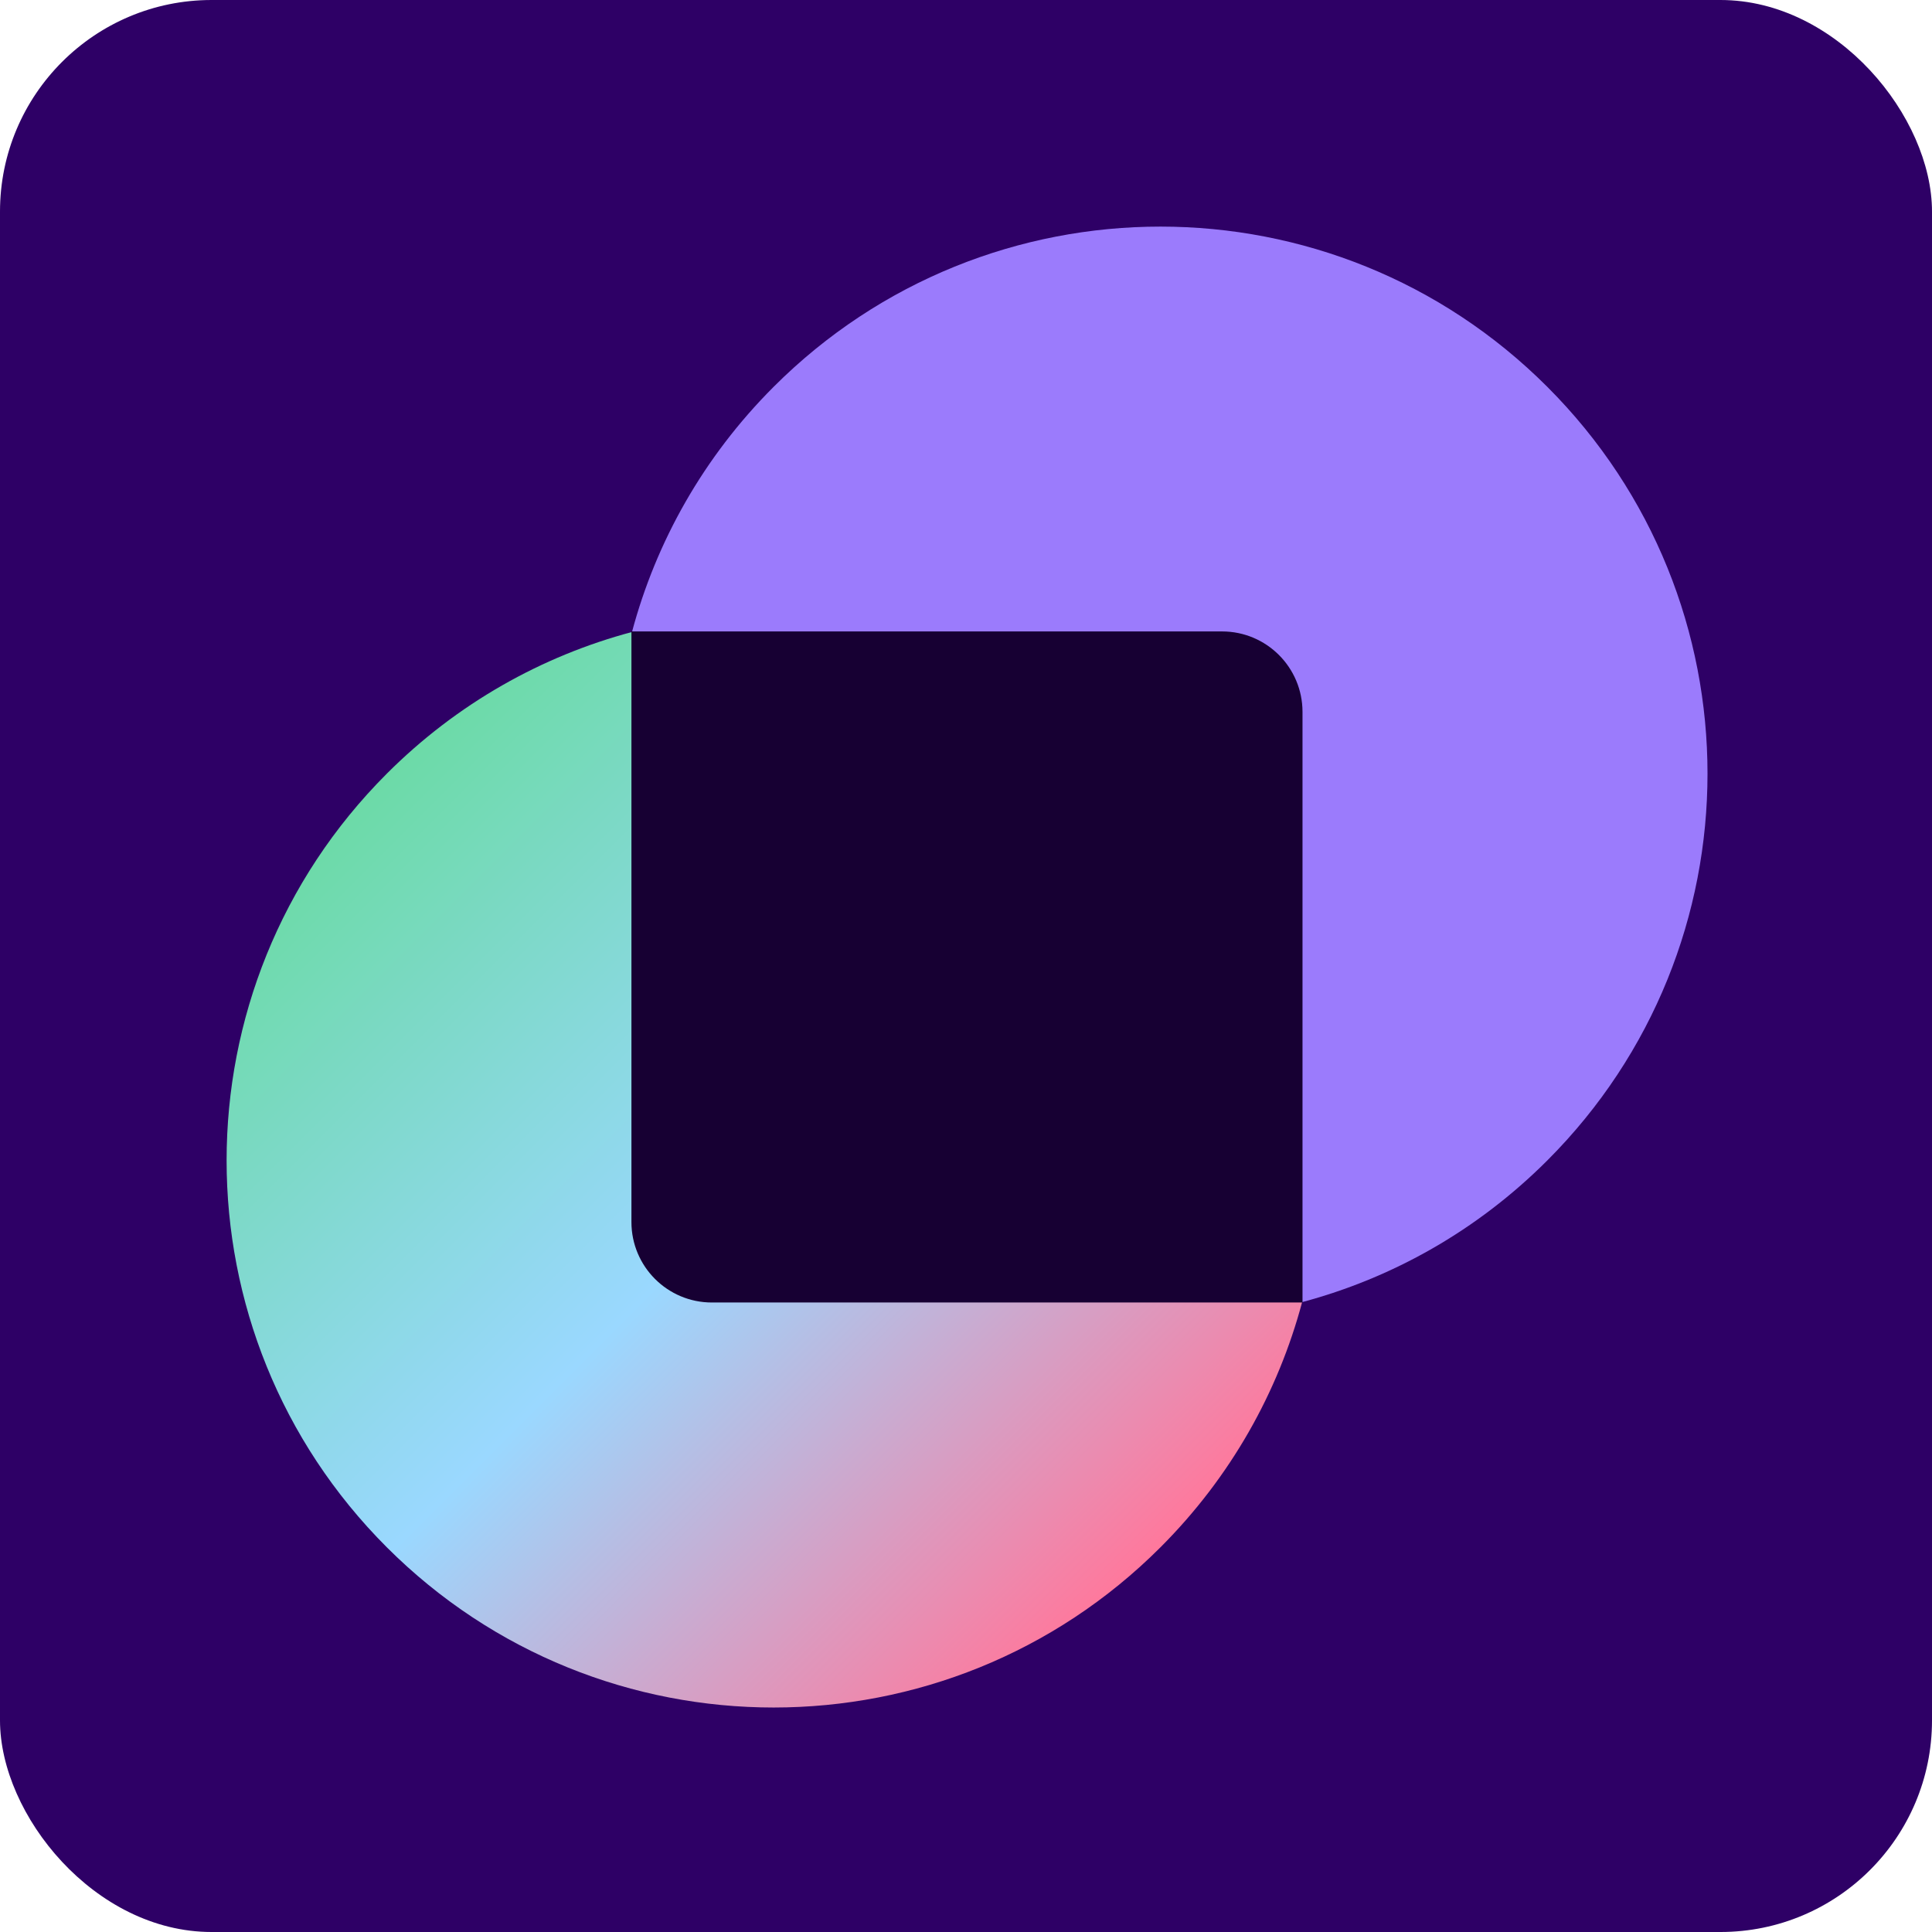 <svg xmlns="http://www.w3.org/2000/svg" width="913" height="913" fill="none"><g clip-path="url(#a)"><rect width="913" height="913" fill="#2E0066" rx="100"/><path fill="#9B7BFC" d="M365.598 182.8c100.957-100.958 264.642-100.958 365.6 0 100.958 100.957 100.957 264.642-.001 365.6-33.295 33.295-73.413 55.609-115.853 66.943l-316.69-316.689c11.334-42.441 33.648-82.559 66.944-115.854Z"/><path fill="url(#b)" d="M182.8 365.6c33.296-33.295 73.415-55.609 115.855-66.943l316.688 316.688c-11.334 42.441-33.647 82.559-66.943 115.855-100.958 100.957-264.642 100.958-365.6.001-100.957-100.958-100.957-264.643 0-365.601Z"/><path fill="#170033" d="M298.396 298.395h279.107c20.997 0 38.018 17.02 38.018 38.017v279.107H336.414c-20.997 0-38.018-17.021-38.018-38.018V298.395Z"/></g><defs><linearGradient id="b" x1="137.1" x2="502.699" y1="411.301" y2="776.9" gradientUnits="userSpaceOnUse"><stop stop-color="#6CDAA7"/><stop offset=".505" stop-color="#9AD8FF"/><stop offset="1" stop-color="#FF789C"/></linearGradient><clipPath id="a"><rect width="913" height="913" fill="#fff" rx="100"/></clipPath></defs></svg>